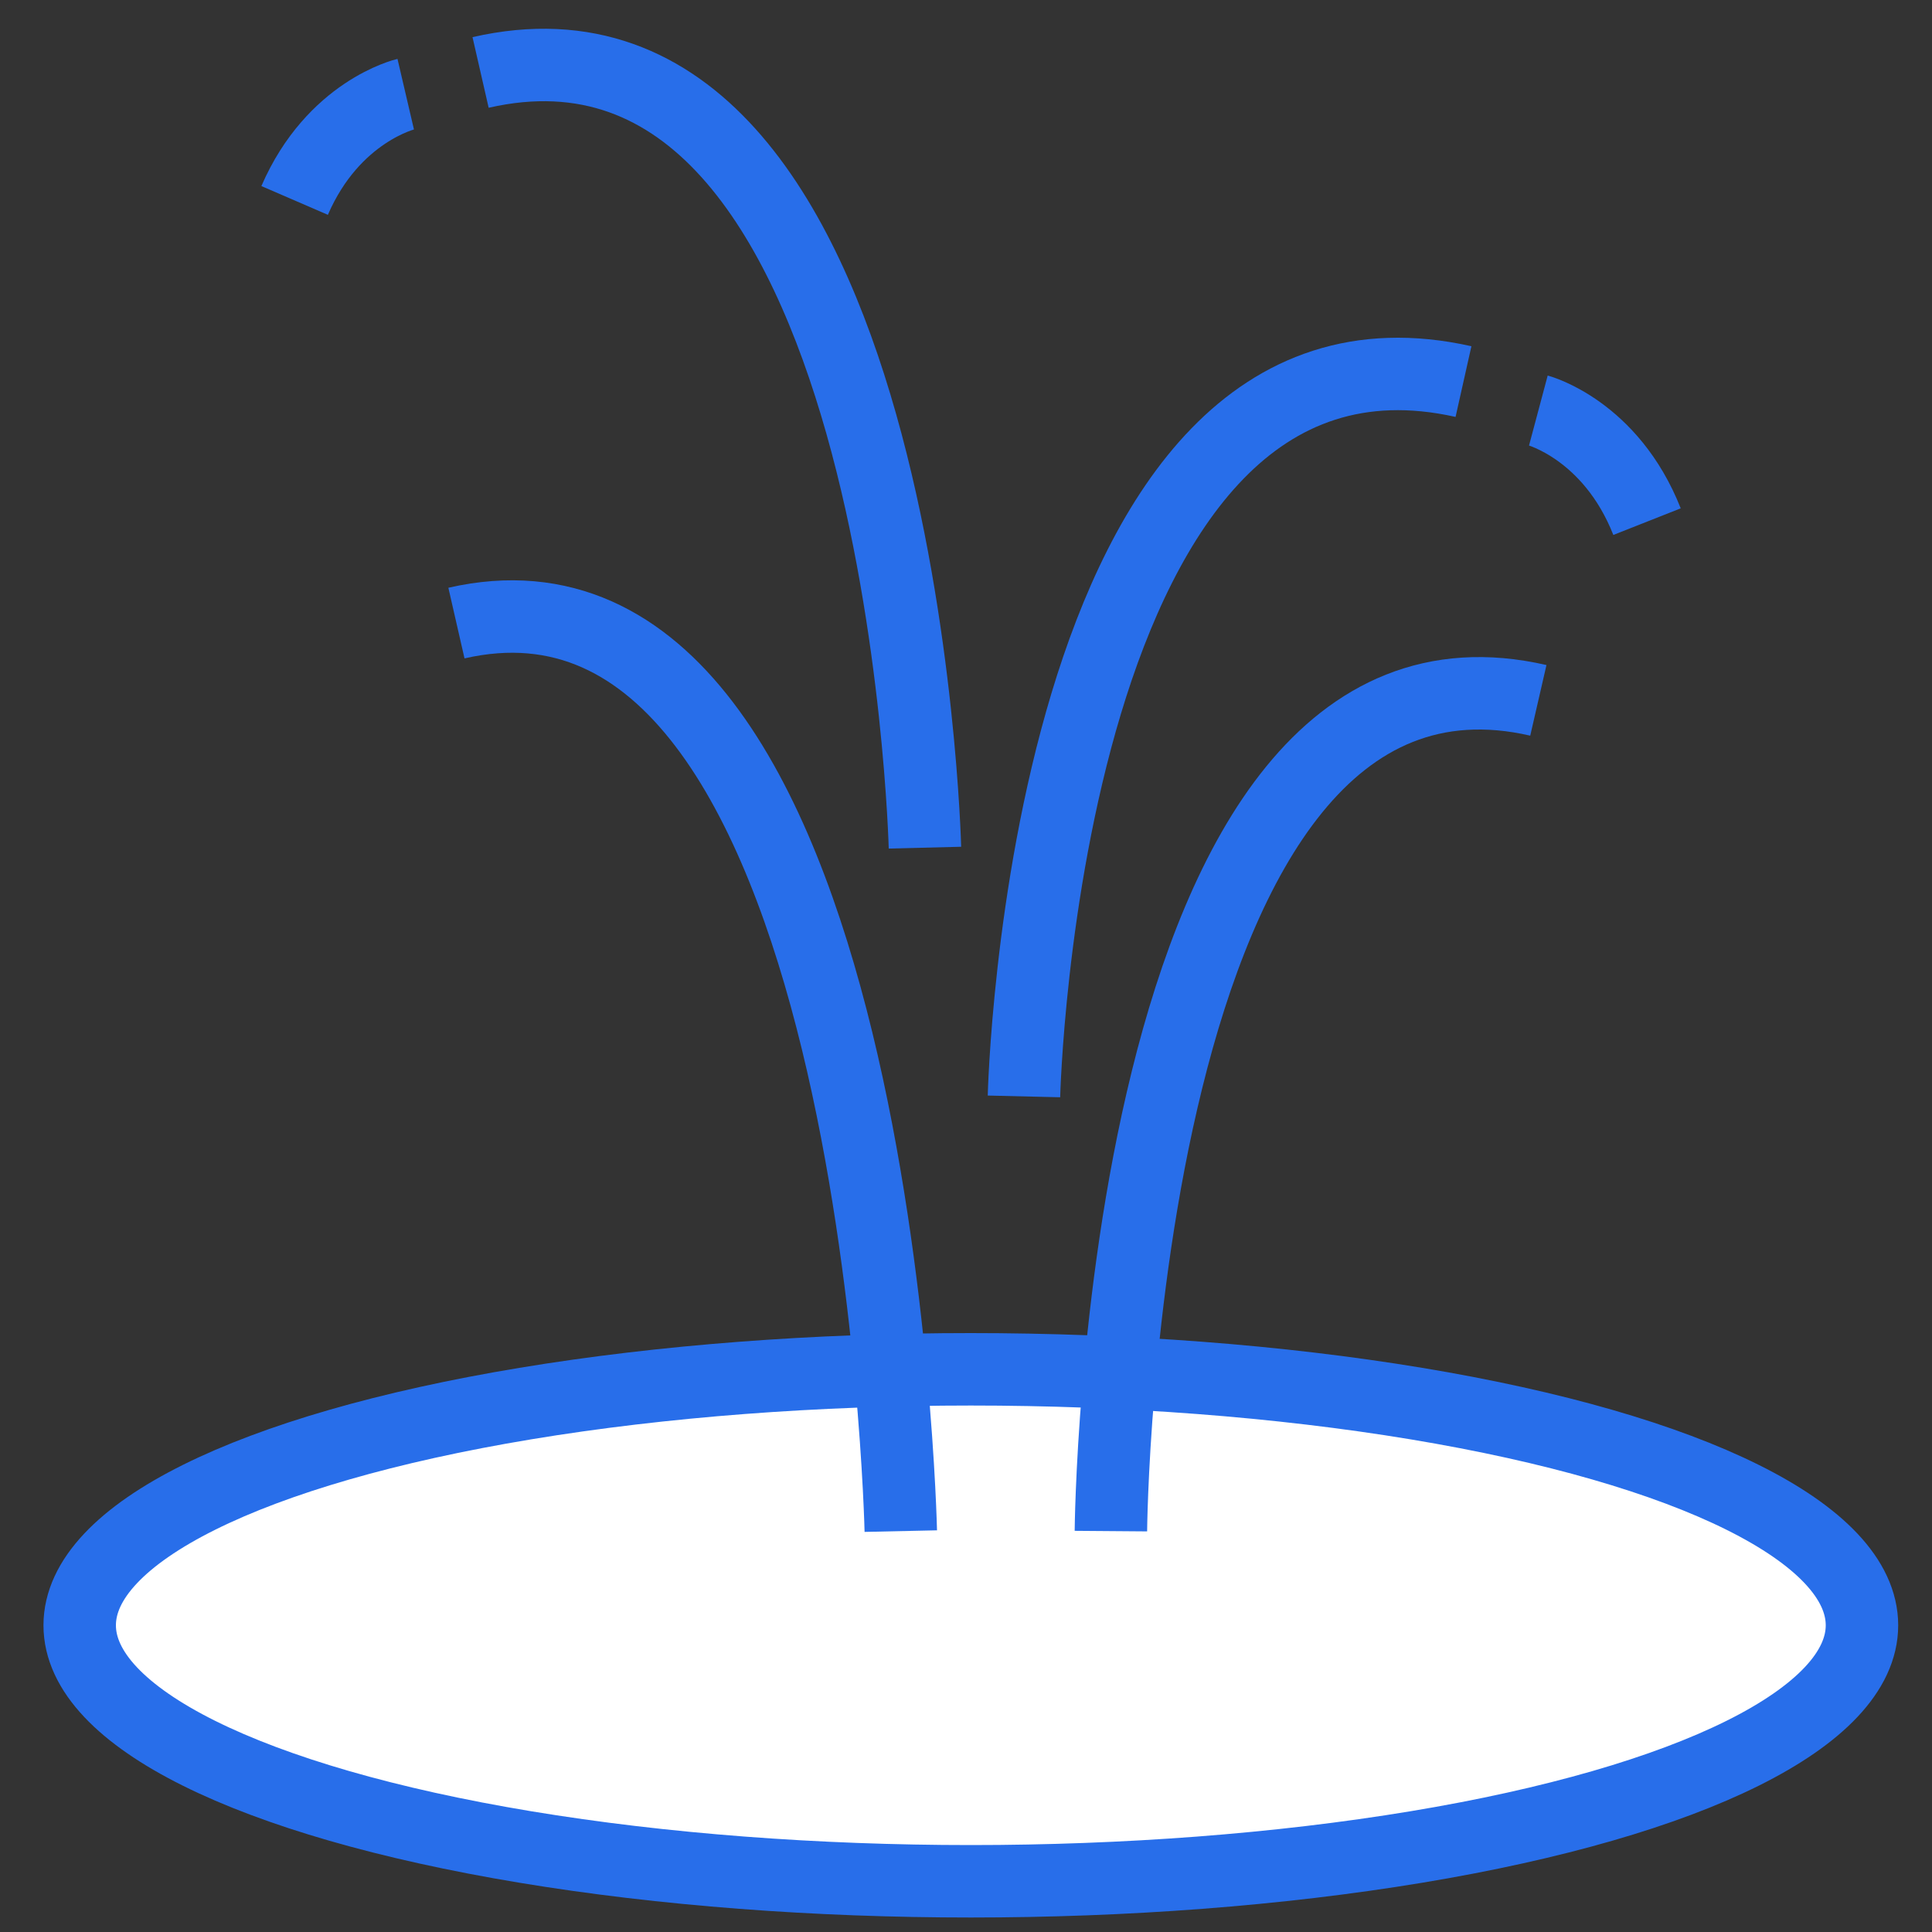 <?xml version="1.0" encoding="utf-8"?>
<!-- Generator: Adobe Illustrator 22.1.0, SVG Export Plug-In . SVG Version: 6.00 Build 0)  -->
<svg version="1.1" id="Calque_1" xmlns="http://www.w3.org/2000/svg" xmlns:xlink="http://www.w3.org/1999/xlink"
	 viewBox="0 0 80 80" style="enable-background:new 0 0 80 80;" xml:space="preserve" width="80" height="80">
<rect x="0" y="0" width="80" height="80" fill="#333333" stroke="none"/>
<style type="text/css">
	.st0{fill:#FFFFFF;stroke:#286EEA;stroke-width:3;stroke-linejoin:round;stroke-miterlimit:10;}
	.st1{fill:#FFFFFF;stroke:#FA364D;stroke-width:3;stroke-miterlimit:10;}
	.st2{fill:#FFFFFF;stroke:#FA3D54;stroke-width:3;stroke-miterlimit:10;}
	.st3{fill:none;stroke:#286EEA;stroke-width:3;stroke-miterlimit:10;}
	.st4{fill:#FFFFFF;stroke:#FF831D;stroke-width:3;stroke-miterlimit:10;}
	.st5{fill:none;stroke:#FF831D;stroke-width:3;stroke-miterlimit:10;}
	.st6{fill:#FFFFFF;stroke:#286EEA;stroke-width:3;stroke-miterlimit:10;}
	.st7{fill:#FFFFFF;stroke:#F9354C;stroke-width:3;stroke-linejoin:round;stroke-miterlimit:10;}
	.st8{fill:none;stroke:#F9354C;stroke-width:3;stroke-linejoin:round;stroke-miterlimit:10;}
	.st9{fill:#FFFFFF;stroke:#FF73B3;stroke-width:3;stroke-miterlimit:10;}
	.st10{fill:none;stroke:#FF73B3;stroke-width:3;stroke-miterlimit:10;}
	.st11{fill:#FFFFFF;}
	.st12{fill:none;stroke:#F9354C;stroke-width:3;stroke-miterlimit:10;}
	.st13{fill:#FFFFFF;stroke:#F9354C;stroke-width:3;stroke-miterlimit:10;}
	.st14{fill:#FFFFFF;stroke:#FF73B3;stroke-width:2.884;stroke-miterlimit:10;}
	.st15{fill:none;stroke:#FA364D;stroke-width:3;stroke-miterlimit:10;}
	.st16{fill:none;stroke:#286EEA;stroke-width:3.854;stroke-linejoin:round;stroke-miterlimit:10;}
	.st17{fill:none;stroke:#286EEA;stroke-width:3;stroke-linejoin:round;stroke-miterlimit:10;}
	.st18{fill:none;stroke:#FA364D;stroke-width:3;stroke-linejoin:round;stroke-miterlimit:10;}
	.st19{fill:#FFFFFF;stroke:#FA364D;stroke-width:2.665;stroke-linejoin:round;stroke-miterlimit:10;}
	.st20{fill:#1DF95B;}
</style>
<ellipse class="st6" cx="40.2" cy="67.3" rx="36.9" ry="10.6"/>
<g>
	<path class="st3" d="M37.3,63.4c0,0-0.9-41.6-18.4-37.6"/>
	<path class="st3" d="M38.3,35.1c0,0-0.9-36.1-18.4-32.1"/>
	<path class="st3" d="M46,63.4c0,0,0.3-38.4,17.7-34.4"/>
	<path class="st3" d="M42.4,45.4c0,0,0.8-33.5,18.2-29.6"/>
	<path class="st3" d="M16.8,3.9c0,0-3,0.7-4.6,4.4"/>
	<path class="st3" d="M63.7,17c0,0,3,0.8,4.5,4.6"/>
</g>
</svg>

